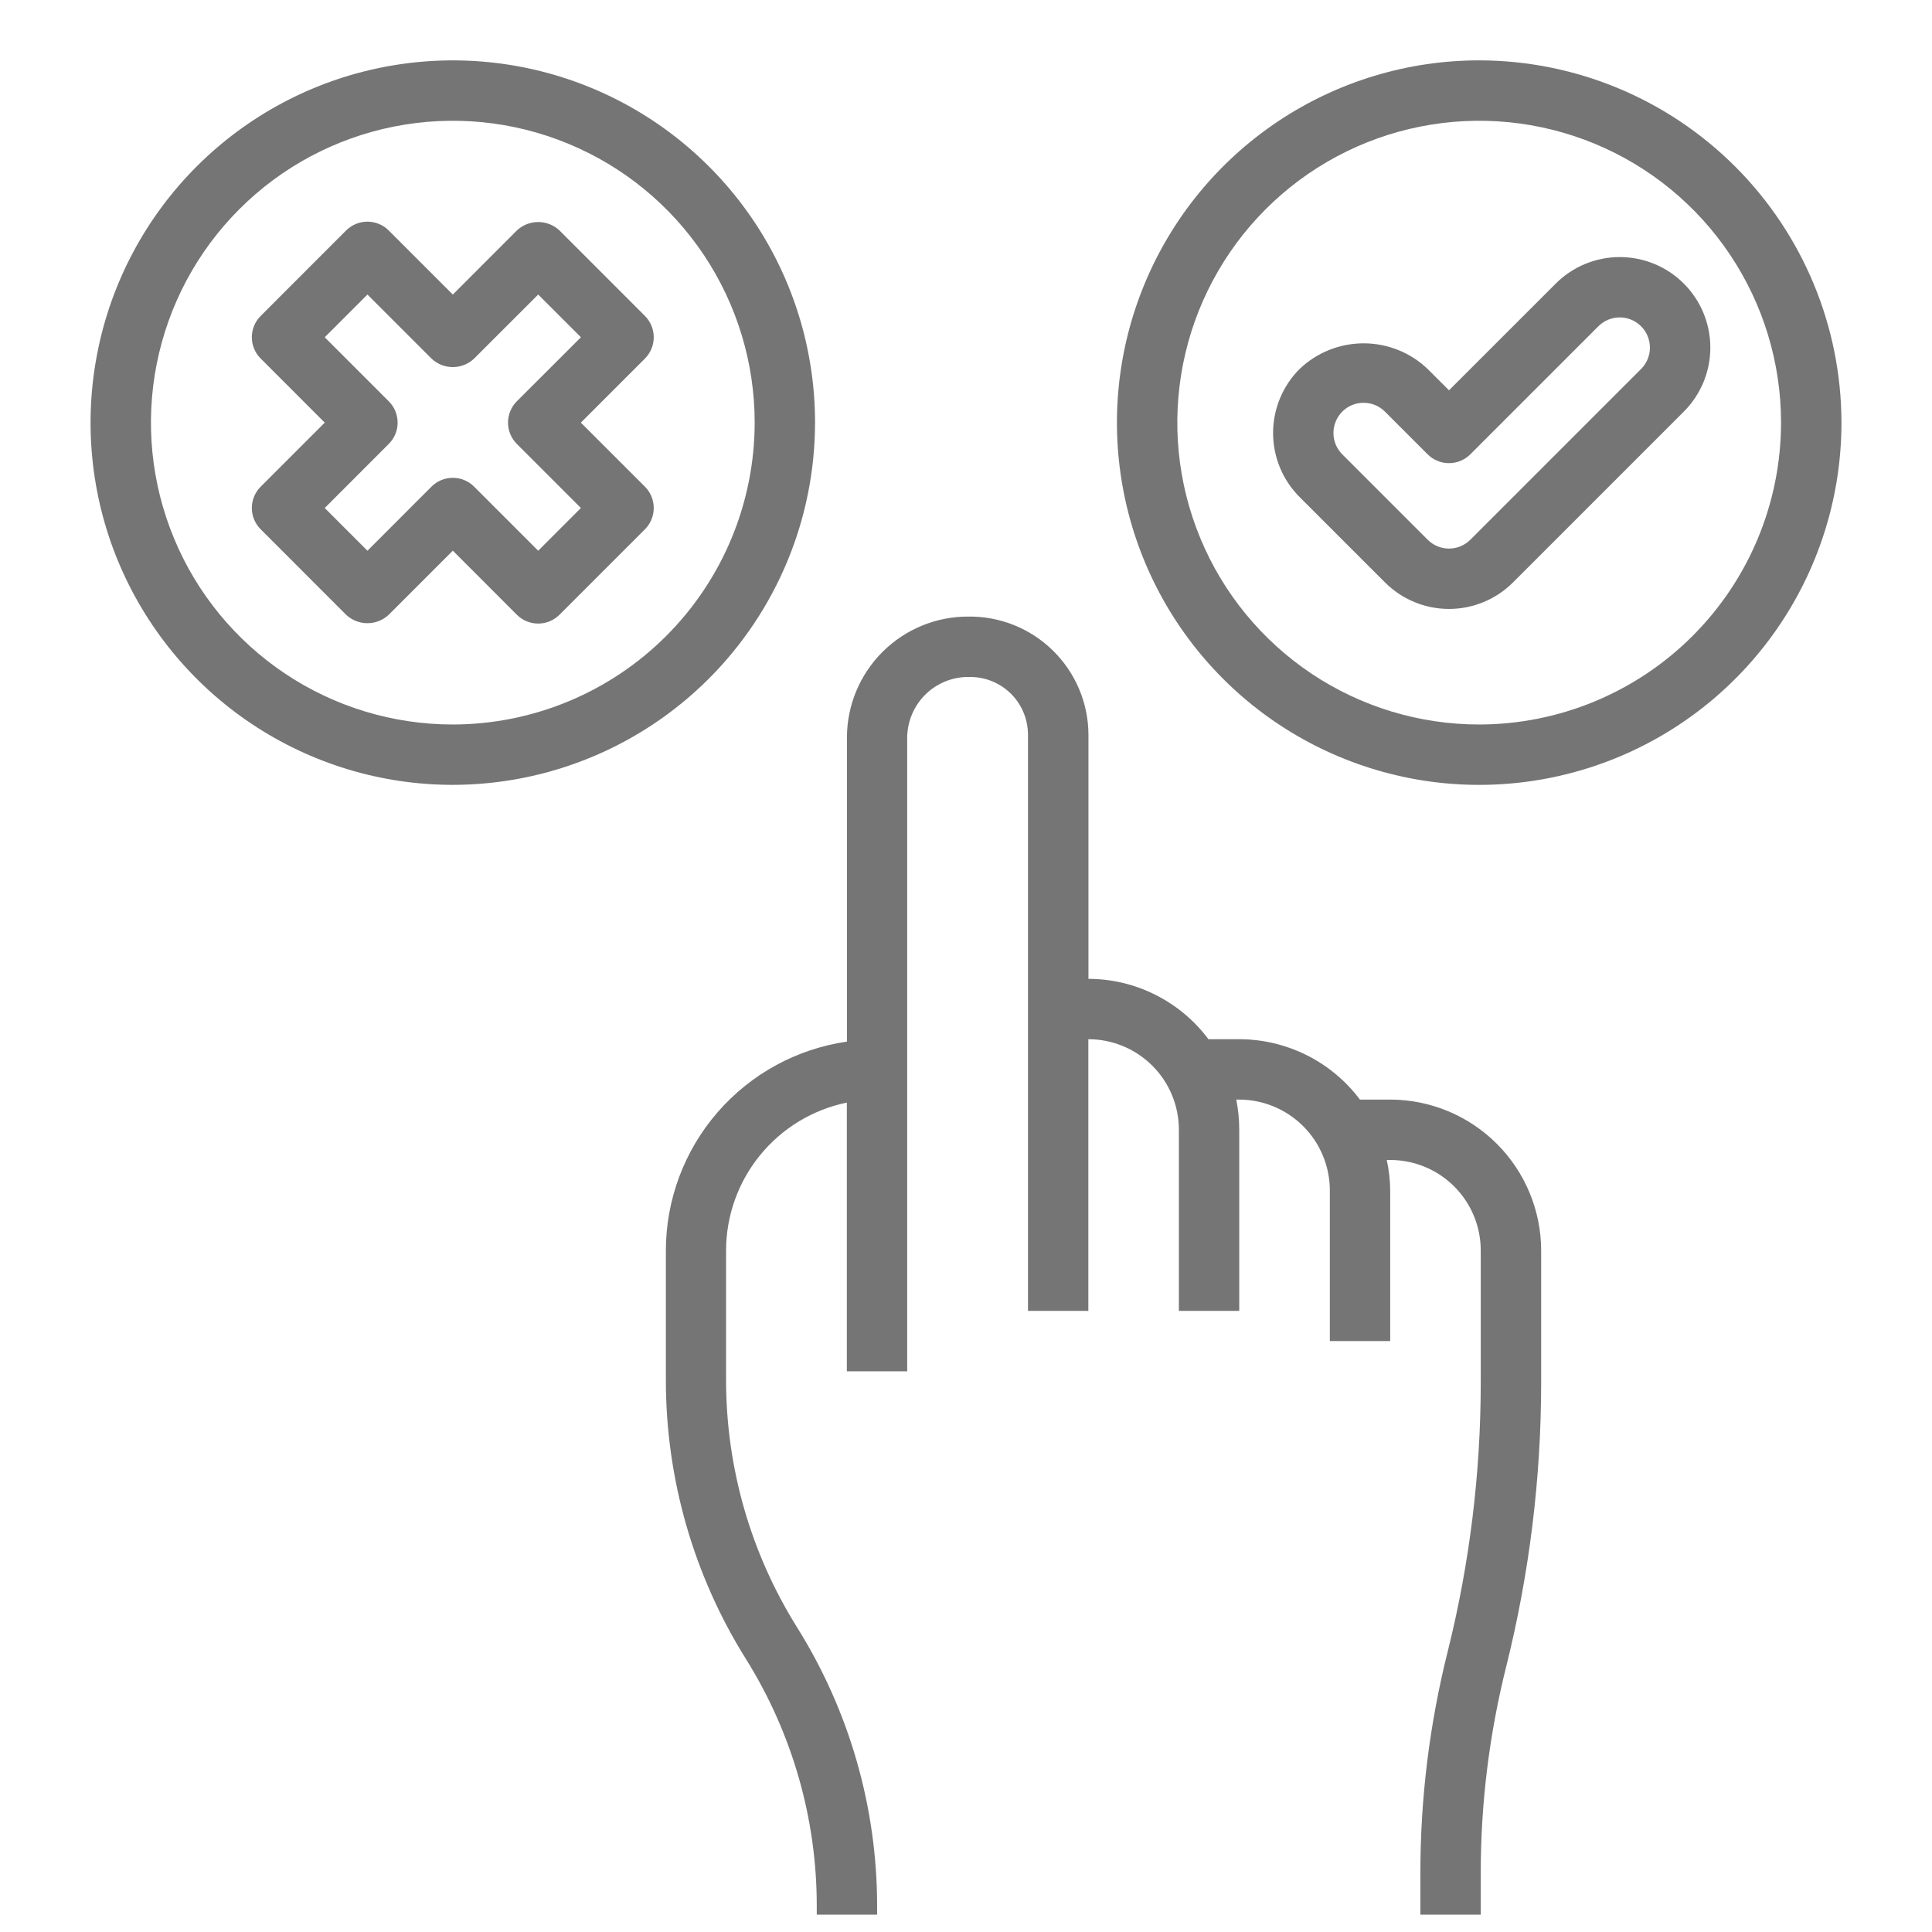 <svg width="37" height="37" viewBox="0 0 37 37" fill="none" xmlns="http://www.w3.org/2000/svg">
<path d="M32.247 5.431C32.086 5.27 31.895 5.142 31.684 5.055C31.474 4.968 31.248 4.923 31.02 4.923C30.793 4.923 30.567 4.968 30.357 5.055C30.146 5.142 29.955 5.27 29.794 5.431L27.75 7.475L27.341 7.066C27.011 6.751 26.572 6.575 26.115 6.575C25.659 6.575 25.219 6.751 24.889 7.066C24.728 7.227 24.6 7.418 24.513 7.629C24.426 7.839 24.381 8.065 24.381 8.292C24.381 8.52 24.426 8.746 24.513 8.956C24.6 9.167 24.728 9.358 24.889 9.519L26.524 11.154C26.849 11.479 27.29 11.662 27.75 11.662C28.21 11.662 28.651 11.479 28.976 11.154L32.247 7.883C32.572 7.558 32.755 7.117 32.755 6.657C32.755 6.197 32.572 5.756 32.247 5.431ZM31.429 7.066L28.159 10.336C28.05 10.445 27.903 10.506 27.75 10.506C27.597 10.506 27.45 10.445 27.341 10.336L25.706 8.701C25.653 8.648 25.61 8.584 25.581 8.514C25.552 8.444 25.537 8.368 25.537 8.292C25.537 8.216 25.552 8.141 25.581 8.071C25.61 8.001 25.653 7.937 25.706 7.883C25.76 7.829 25.823 7.786 25.893 7.757C25.963 7.728 26.039 7.714 26.115 7.714C26.268 7.714 26.415 7.775 26.523 7.883L27.341 8.701C27.449 8.809 27.596 8.87 27.75 8.87C27.903 8.87 28.05 8.809 28.158 8.701L30.611 6.248C30.719 6.14 30.866 6.079 31.02 6.079C31.173 6.079 31.32 6.14 31.428 6.248C31.537 6.357 31.598 6.504 31.598 6.657C31.598 6.81 31.538 6.957 31.429 7.066Z" fill="#757575"/>
<path d="M26.627 21.058H26.044C25.775 20.7 25.427 20.409 25.026 20.208C24.625 20.008 24.184 19.903 23.736 19.902H23.143C22.876 19.544 22.529 19.254 22.13 19.053C21.732 18.852 21.292 18.747 20.845 18.746V14.069C20.844 13.769 20.783 13.472 20.666 13.195C20.549 12.919 20.378 12.668 20.164 12.458C19.95 12.248 19.696 12.082 19.418 11.971C19.139 11.859 18.841 11.804 18.541 11.808C17.927 11.807 17.338 12.05 16.903 12.483C16.468 12.916 16.222 13.504 16.22 14.117V19.948C15.258 20.087 14.378 20.568 13.741 21.303C13.104 22.037 12.753 22.977 12.752 23.949V26.425C12.751 28.316 13.282 30.168 14.285 31.771C15.172 33.19 15.643 34.83 15.642 36.504V36.668H16.798V36.504C16.798 34.614 16.266 32.763 15.262 31.161C14.375 29.742 13.905 28.102 13.905 26.428V23.949C13.906 23.283 14.136 22.637 14.558 22.121C14.979 21.605 15.565 21.25 16.218 21.116V26.262H17.374V14.117C17.376 13.962 17.41 13.809 17.472 13.666C17.534 13.524 17.624 13.395 17.736 13.288C17.849 13.18 17.981 13.097 18.127 13.041C18.272 12.986 18.427 12.96 18.582 12.965C18.875 12.965 19.156 13.081 19.363 13.288C19.57 13.495 19.686 13.776 19.687 14.069V25.105H20.843V19.902C21.303 19.902 21.744 20.085 22.069 20.41C22.395 20.735 22.577 21.177 22.577 21.637V25.105H23.733V21.637C23.733 21.442 23.714 21.249 23.676 21.058H23.733C24.193 21.06 24.633 21.243 24.958 21.568C25.283 21.893 25.466 22.333 25.468 22.793V25.683H26.624V22.793C26.622 22.598 26.6 22.404 26.558 22.215H26.624C27.084 22.215 27.525 22.397 27.851 22.723C28.176 23.048 28.358 23.489 28.358 23.949V26.486C28.357 28.216 28.146 29.939 27.728 31.617C27.378 33.01 27.201 34.44 27.202 35.876V36.668H28.358V35.876C28.357 34.535 28.523 33.199 28.85 31.899C29.29 30.128 29.514 28.311 29.515 26.486V23.949C29.514 23.183 29.209 22.449 28.668 21.907C28.127 21.365 27.392 21.06 26.627 21.058Z" fill="#757575"/>
<path d="M12.52 6.459C12.52 6.305 12.459 6.158 12.351 6.05L10.715 4.414C10.605 4.31 10.459 4.252 10.307 4.252C10.155 4.252 10.008 4.31 9.898 4.414L8.672 5.641L7.445 4.414C7.337 4.306 7.19 4.245 7.037 4.245C6.883 4.245 6.736 4.306 6.628 4.414L4.993 6.05C4.884 6.158 4.823 6.305 4.823 6.459C4.823 6.612 4.884 6.759 4.993 6.867L6.219 8.094L4.993 9.32C4.884 9.428 4.823 9.575 4.823 9.729C4.823 9.882 4.884 10.029 4.993 10.137L6.628 11.773C6.738 11.877 6.885 11.935 7.037 11.935C7.189 11.935 7.335 11.877 7.445 11.773L8.672 10.546L9.898 11.773C10.006 11.881 10.153 11.942 10.307 11.942C10.46 11.942 10.607 11.881 10.715 11.773L12.351 10.137C12.459 10.029 12.52 9.882 12.52 9.729C12.52 9.575 12.459 9.428 12.351 9.32L11.124 8.094L12.351 6.867C12.459 6.759 12.52 6.612 12.52 6.459ZM9.898 7.685C9.79 7.793 9.729 7.94 9.729 8.094C9.729 8.247 9.79 8.394 9.898 8.502L11.125 9.729L10.307 10.547L9.08 9.32C8.972 9.211 8.825 9.151 8.672 9.151C8.518 9.151 8.371 9.211 8.263 9.32L7.037 10.547L6.219 9.729L7.445 8.502C7.554 8.394 7.615 8.247 7.615 8.094C7.615 7.94 7.554 7.793 7.445 7.685L6.219 6.459L7.037 5.641L8.263 6.867C8.373 6.972 8.52 7.03 8.672 7.03C8.824 7.03 8.97 6.972 9.08 6.867L10.307 5.641L11.125 6.459L9.898 7.685Z" fill="#757575"/>
<path d="M28.328 1.156C26.956 1.156 25.615 1.563 24.474 2.325C23.333 3.088 22.444 4.171 21.919 5.439C21.394 6.707 21.256 8.101 21.524 9.447C21.792 10.793 22.452 12.029 23.423 12.999C24.393 13.97 25.629 14.63 26.975 14.898C28.32 15.166 29.715 15.028 30.983 14.503C32.251 13.978 33.334 13.089 34.096 11.948C34.859 10.807 35.266 9.466 35.266 8.094C35.264 6.254 34.532 4.491 33.231 3.19C31.931 1.89 30.168 1.158 28.328 1.156ZM28.328 13.875C27.185 13.875 26.067 13.536 25.116 12.901C24.166 12.265 23.424 11.363 22.987 10.306C22.549 9.25 22.435 8.087 22.658 6.966C22.881 5.844 23.432 4.814 24.24 4.006C25.049 3.197 26.079 2.647 27.2 2.424C28.322 2.201 29.484 2.315 30.541 2.753C31.597 3.19 32.5 3.931 33.135 4.882C33.77 5.833 34.109 6.95 34.109 8.094C34.108 9.627 33.498 11.096 32.414 12.18C31.33 13.264 29.861 13.873 28.328 13.875Z" fill="#757575"/>
<path d="M15.609 8.094C15.609 6.722 15.203 5.38 14.44 4.239C13.678 3.099 12.594 2.209 11.327 1.684C10.059 1.159 8.664 1.022 7.318 1.29C5.973 1.557 4.737 2.218 3.766 3.188C2.796 4.158 2.135 5.395 1.868 6.74C1.6 8.086 1.737 9.481 2.262 10.749C2.788 12.016 3.677 13.1 4.818 13.862C5.958 14.624 7.3 15.031 8.672 15.031C10.511 15.029 12.275 14.298 13.575 12.997C14.876 11.697 15.607 9.933 15.609 8.094ZM8.672 13.875C7.528 13.875 6.411 13.536 5.46 12.901C4.509 12.265 3.768 11.363 3.331 10.306C2.893 9.25 2.779 8.087 3.002 6.966C3.225 5.844 3.775 4.814 4.584 4.006C5.392 3.197 6.423 2.647 7.544 2.424C8.665 2.201 9.828 2.315 10.884 2.753C11.941 3.19 12.844 3.931 13.479 4.882C14.114 5.833 14.453 6.95 14.453 8.094C14.451 9.627 13.842 11.096 12.758 12.18C11.674 13.264 10.205 13.873 8.672 13.875Z" fill="#757575"/>
</svg>
